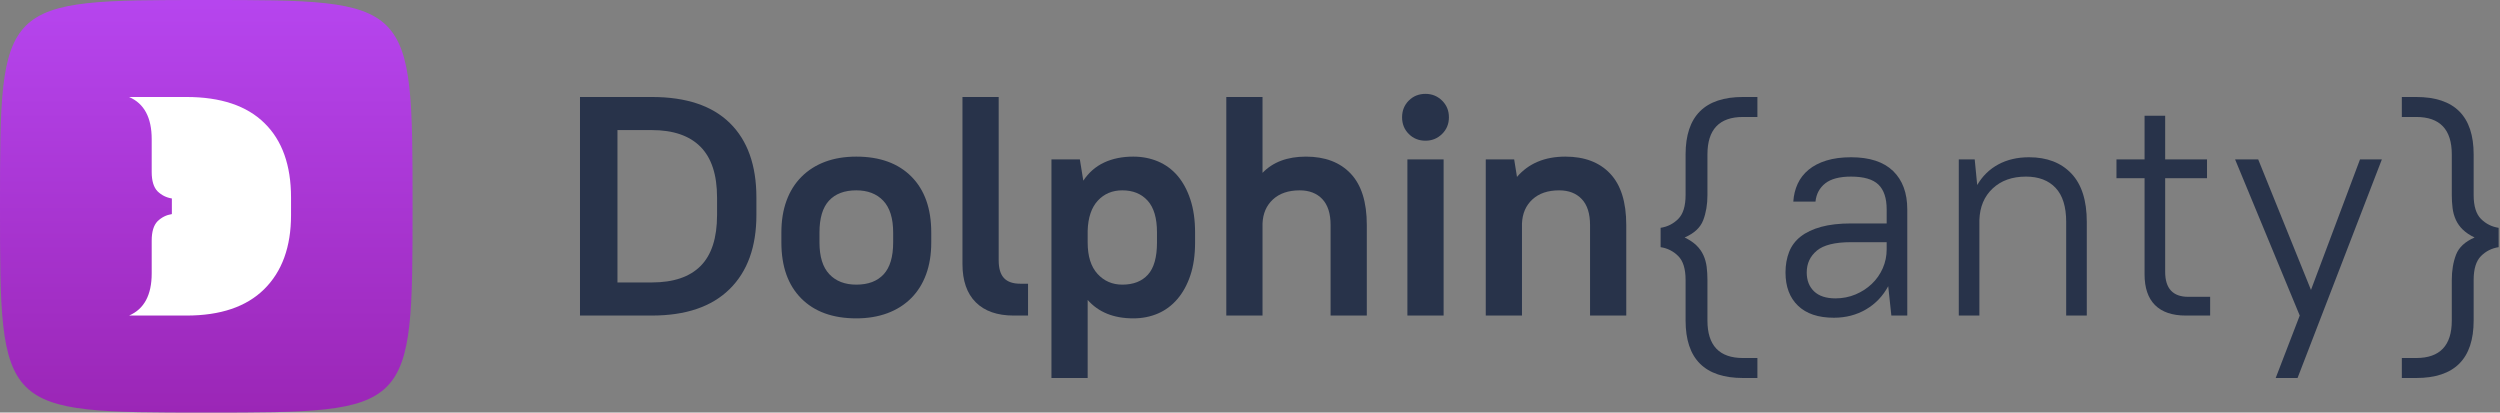 <svg width="606" height="100" viewBox="0 0 606 100" fill="none" xmlns="http://www.w3.org/2000/svg">
<rect x="0" y="0" width="606" height="100" fill="#808080" stroke="none"/>
<g clip-path="url(#clip0_3182_117880)">
<path d="M140.59 23.51H157.998C166.323 23.51 172.63 25.618 176.919 29.829C181.207 34.044 183.352 40.061 183.352 47.88V52.118C183.352 59.838 181.182 65.832 176.842 70.094C172.502 74.358 166.221 76.49 157.997 76.49H140.59V23.51ZM149.672 31.532V68.466H157.998C163.245 68.466 167.193 67.129 169.842 64.456C172.492 61.781 173.815 57.669 173.815 52.118V47.88C173.815 42.383 172.478 38.282 169.804 35.581C167.13 32.884 163.193 31.532 157.997 31.532H149.672Z" fill="#28334A"/>
<path d="M207.57 77.172C201.868 77.172 197.416 75.557 194.212 72.328C191.007 69.099 189.407 64.582 189.407 58.78V56.357C189.407 53.481 189.823 50.909 190.655 48.637C191.487 46.367 192.699 44.437 194.288 42.848C195.877 41.259 197.782 40.048 200.002 39.215C202.221 38.383 204.744 37.965 207.57 37.965C213.272 37.965 217.724 39.582 220.929 42.809C224.133 46.038 225.736 50.555 225.736 56.357V58.78C225.736 61.656 225.32 64.228 224.487 66.5C223.654 68.77 222.444 70.7 220.854 72.289C219.264 73.878 217.346 75.089 215.101 75.922C212.856 76.753 210.345 77.172 207.57 77.172ZM207.57 68.996C210.446 68.996 212.654 68.164 214.193 66.499C215.732 64.833 216.502 62.261 216.502 58.779V56.356C216.502 52.926 215.706 50.365 214.118 48.675C212.529 46.985 210.345 46.14 207.571 46.14C204.695 46.14 202.487 46.972 200.949 48.637C199.409 50.303 198.641 52.875 198.641 56.357V58.78C198.641 62.21 199.434 64.771 201.024 66.461C202.614 68.151 204.796 68.996 207.57 68.996Z" fill="#28334A"/>
<path d="M236.519 73.274C234.374 71.129 233.302 68.04 233.302 64.002V23.51H242.081V63.094C242.081 65.06 242.51 66.5 243.368 67.408C244.226 68.316 245.537 68.771 247.304 68.771H249.196V76.491H245.714C241.728 76.49 238.663 75.417 236.519 73.274Z" fill="#28334A"/>
<path d="M274.702 77.172C269.958 77.172 266.275 75.682 263.651 72.705V91.627H254.872V38.646H261.759L262.592 43.794C263.903 41.826 265.581 40.362 267.624 39.402C269.668 38.445 272.026 37.964 274.702 37.964C276.871 37.964 278.876 38.356 280.719 39.137C282.56 39.922 284.136 41.082 285.449 42.619C286.76 44.16 287.795 46.077 288.551 48.373C289.308 50.669 289.687 53.329 289.687 56.356V58.779C289.687 61.806 289.308 64.455 288.551 66.726C287.794 68.996 286.747 70.915 285.41 72.478C284.073 74.043 282.497 75.216 280.68 75.996C278.864 76.779 276.871 77.172 274.702 77.172ZM272.052 68.996C274.725 68.996 276.795 68.19 278.259 66.575C279.721 64.96 280.454 62.362 280.454 58.779V56.356C280.454 52.874 279.697 50.302 278.184 48.636C276.67 46.972 274.627 46.139 272.053 46.139C269.632 46.139 267.651 46.971 266.111 48.636C264.572 50.302 263.752 52.724 263.651 55.903V58.779C263.651 62.108 264.447 64.643 266.035 66.385C267.624 68.126 269.631 68.996 272.052 68.996Z" fill="#28334A"/>
<path d="M297.256 23.51H306.036V41.902C308.558 39.278 312.064 37.965 316.556 37.965C321.198 37.965 324.817 39.34 327.416 42.091C330.015 44.842 331.314 48.99 331.314 54.541V76.49H322.535V54.541C322.535 51.766 321.866 49.671 320.529 48.259C319.191 46.847 317.362 46.14 315.042 46.14C312.317 46.14 310.16 46.871 308.571 48.335C306.981 49.799 306.135 51.741 306.036 54.162V76.49H297.256V23.51Z" fill="#28334A"/>
<path d="M345.542 34.106C343.927 34.106 342.578 33.565 341.493 32.478C340.406 31.394 339.865 30.044 339.865 28.429C339.865 26.814 340.406 25.465 341.493 24.38C342.577 23.296 343.927 22.752 345.542 22.752C347.105 22.752 348.444 23.295 349.554 24.38C350.662 25.464 351.218 26.814 351.218 28.429C351.218 30.044 350.662 31.393 349.554 32.478C348.444 33.565 347.105 34.106 345.542 34.106ZM341.153 38.646H349.932V76.49H341.153V38.646Z" fill="#28334A"/>
<path d="M360.15 38.646H367.036L367.717 42.884C370.541 39.605 374.452 37.964 379.449 37.964C384.088 37.964 387.71 39.339 390.308 42.09C392.906 44.841 394.206 48.989 394.206 54.54V76.49H385.427V54.541C385.427 51.766 384.757 49.671 383.42 48.259C382.083 46.847 380.255 46.14 377.935 46.14C375.21 46.14 373.052 46.871 371.463 48.335C369.872 49.799 369.027 51.741 368.928 54.162V76.49H360.149V38.646H360.15Z" fill="#28334A"/>
<path d="M425.995 28.354H422.513C416.761 28.354 413.885 31.381 413.885 37.437V47.274C413.885 49.546 413.544 51.577 412.863 53.367C412.182 55.161 410.679 56.56 408.359 57.569C409.519 58.125 410.465 58.755 411.196 59.462C411.929 60.169 412.496 60.962 412.899 61.844C413.304 62.728 413.567 63.674 413.695 64.683C413.82 65.692 413.885 66.753 413.885 67.861V77.7C413.885 83.756 416.761 86.783 422.513 86.783H425.995V91.627H422.513C413.228 91.627 408.586 86.983 408.586 77.7V67.86C408.586 65.187 407.993 63.257 406.807 62.071C405.621 60.885 404.196 60.167 402.532 59.913V55.222C404.196 54.97 405.621 54.25 406.807 53.064C407.993 51.878 408.586 49.949 408.586 47.273V37.436C408.586 28.153 413.228 23.509 422.513 23.509H425.995V28.354Z" fill="#28334A"/>
<path d="M444.538 77.019C440.754 77.019 437.85 76.049 435.835 74.106C433.815 72.164 432.806 69.477 432.806 66.045C432.806 64.228 433.097 62.576 433.677 61.086C434.257 59.598 435.19 58.35 436.477 57.341C437.764 56.332 439.415 55.549 441.436 54.993C443.452 54.439 445.875 54.161 448.701 54.161H457.329V50.755C457.329 48.032 456.659 46.025 455.324 44.738C453.985 43.453 451.778 42.808 448.701 42.808C445.924 42.808 443.844 43.351 442.455 44.436C441.069 45.523 440.273 46.997 440.073 48.864H434.698C434.799 47.299 435.153 45.863 435.757 44.55C436.363 43.237 437.245 42.103 438.407 41.144C439.567 40.185 441.005 39.441 442.721 38.911C444.437 38.383 446.429 38.118 448.701 38.118C453.19 38.118 456.583 39.228 458.881 41.447C461.175 43.668 462.324 46.772 462.324 50.756V76.49H458.463L457.706 69.376C456.393 71.797 454.591 73.677 452.295 75.014C449.998 76.35 447.414 77.019 444.538 77.019ZM444.915 72.327C446.631 72.327 448.246 72.012 449.759 71.381C451.272 70.751 452.598 69.893 453.732 68.807C454.868 67.723 455.75 66.461 456.382 65.023C457.012 63.585 457.328 62.059 457.328 60.444V58.704H448.7C444.813 58.704 442.051 59.385 440.413 60.746C438.772 62.109 437.951 63.876 437.951 66.045C437.951 67.962 438.544 69.488 439.732 70.624C440.916 71.758 442.645 72.327 444.915 72.327Z" fill="#28334A"/>
<path d="M474.81 38.646H478.669L479.275 44.853C480.536 42.684 482.239 41.02 484.384 39.858C486.527 38.698 489.013 38.118 491.839 38.118C496.177 38.118 499.596 39.431 502.092 42.052C504.591 44.676 505.839 48.586 505.839 53.784V76.49H500.844V53.785C500.844 50.103 499.986 47.352 498.272 45.534C496.556 43.717 494.159 42.809 491.082 42.809C487.751 42.809 485.065 43.768 483.021 45.685C480.977 47.604 479.904 50.15 479.804 53.33V76.49H474.809V38.646H474.81Z" fill="#28334A"/>
<path d="M513.032 38.646H519.842V28.052H524.837V38.646H534.978V43.188H524.837V65.894C524.837 69.93 526.704 71.948 530.438 71.948H535.737V76.49H529.832C526.553 76.49 524.067 75.645 522.377 73.955C520.687 72.265 519.842 69.779 519.842 66.5V43.189H513.032V38.646Z" fill="#28334A"/>
<path d="M557.456 76.49L541.789 38.646H547.39L560.181 70.283L572.064 38.646H577.361L556.925 91.627H551.628L557.456 76.49Z" fill="#28334A"/>
<path d="M582.205 86.782H585.687C591.439 86.782 594.315 83.755 594.315 77.699V67.86C594.315 65.59 594.653 63.559 595.335 61.767C596.016 59.978 597.517 58.576 599.839 57.567C598.677 57.013 597.733 56.381 597.002 55.674C596.269 54.969 595.702 54.174 595.299 53.29C594.896 52.408 594.631 51.462 594.506 50.453C594.379 49.444 594.316 48.386 594.316 47.273V37.436C594.316 31.38 591.44 28.353 585.688 28.353H582.206V23.51H585.688C594.971 23.51 599.613 28.154 599.613 37.437V47.274C599.613 49.949 600.206 51.881 601.392 53.067C602.576 54.251 604.003 54.971 605.667 55.223V59.914C604.003 60.168 602.576 60.886 601.392 62.072C600.206 63.256 599.613 65.187 599.613 67.861V77.7C599.613 86.983 594.971 91.627 585.688 91.627H582.206L582.205 86.782Z" fill="#28334A"/>
<path d="M0 50C0 0 0 0 50 0C100 0 100 0 100 50C100 100 100 100 50 100C0 100 0 100 0 50Z" fill="url(#paint0_linear_3182_117880)"/>
<path d="M70.547 47.887V52.145C70.547 59.839 68.371 65.831 64.02 70.119C59.699 74.377 53.424 76.491 45.193 76.491H31.286C34.943 74.914 36.772 71.508 36.772 66.273V58.326C36.772 56.15 37.245 54.604 38.192 53.628C39.17 52.681 40.305 52.113 41.66 51.893V48.11C40.305 47.888 39.17 47.322 38.192 46.375C37.245 45.397 36.772 43.853 36.772 41.677V33.728C36.772 28.494 34.943 25.088 31.286 23.511H45.192C53.518 23.511 59.825 25.624 64.113 29.85C68.404 34.042 70.547 40.066 70.547 47.887Z" fill="white"/>
</g>
<defs>
<linearGradient id="paint0_linear_3182_117880" x1="50" y1="0" x2="50" y2="100" gradientUnits="userSpaceOnUse">
<stop offset="0.006" stop-color="#B645EE"/>
<stop offset="1" stop-color="#9B26B6"/>
</linearGradient>
<clipPath id="clip0_3182_117880">
<rect width="605.666" height="100" fill="white"/>
</clipPath>
</defs>
</svg>
